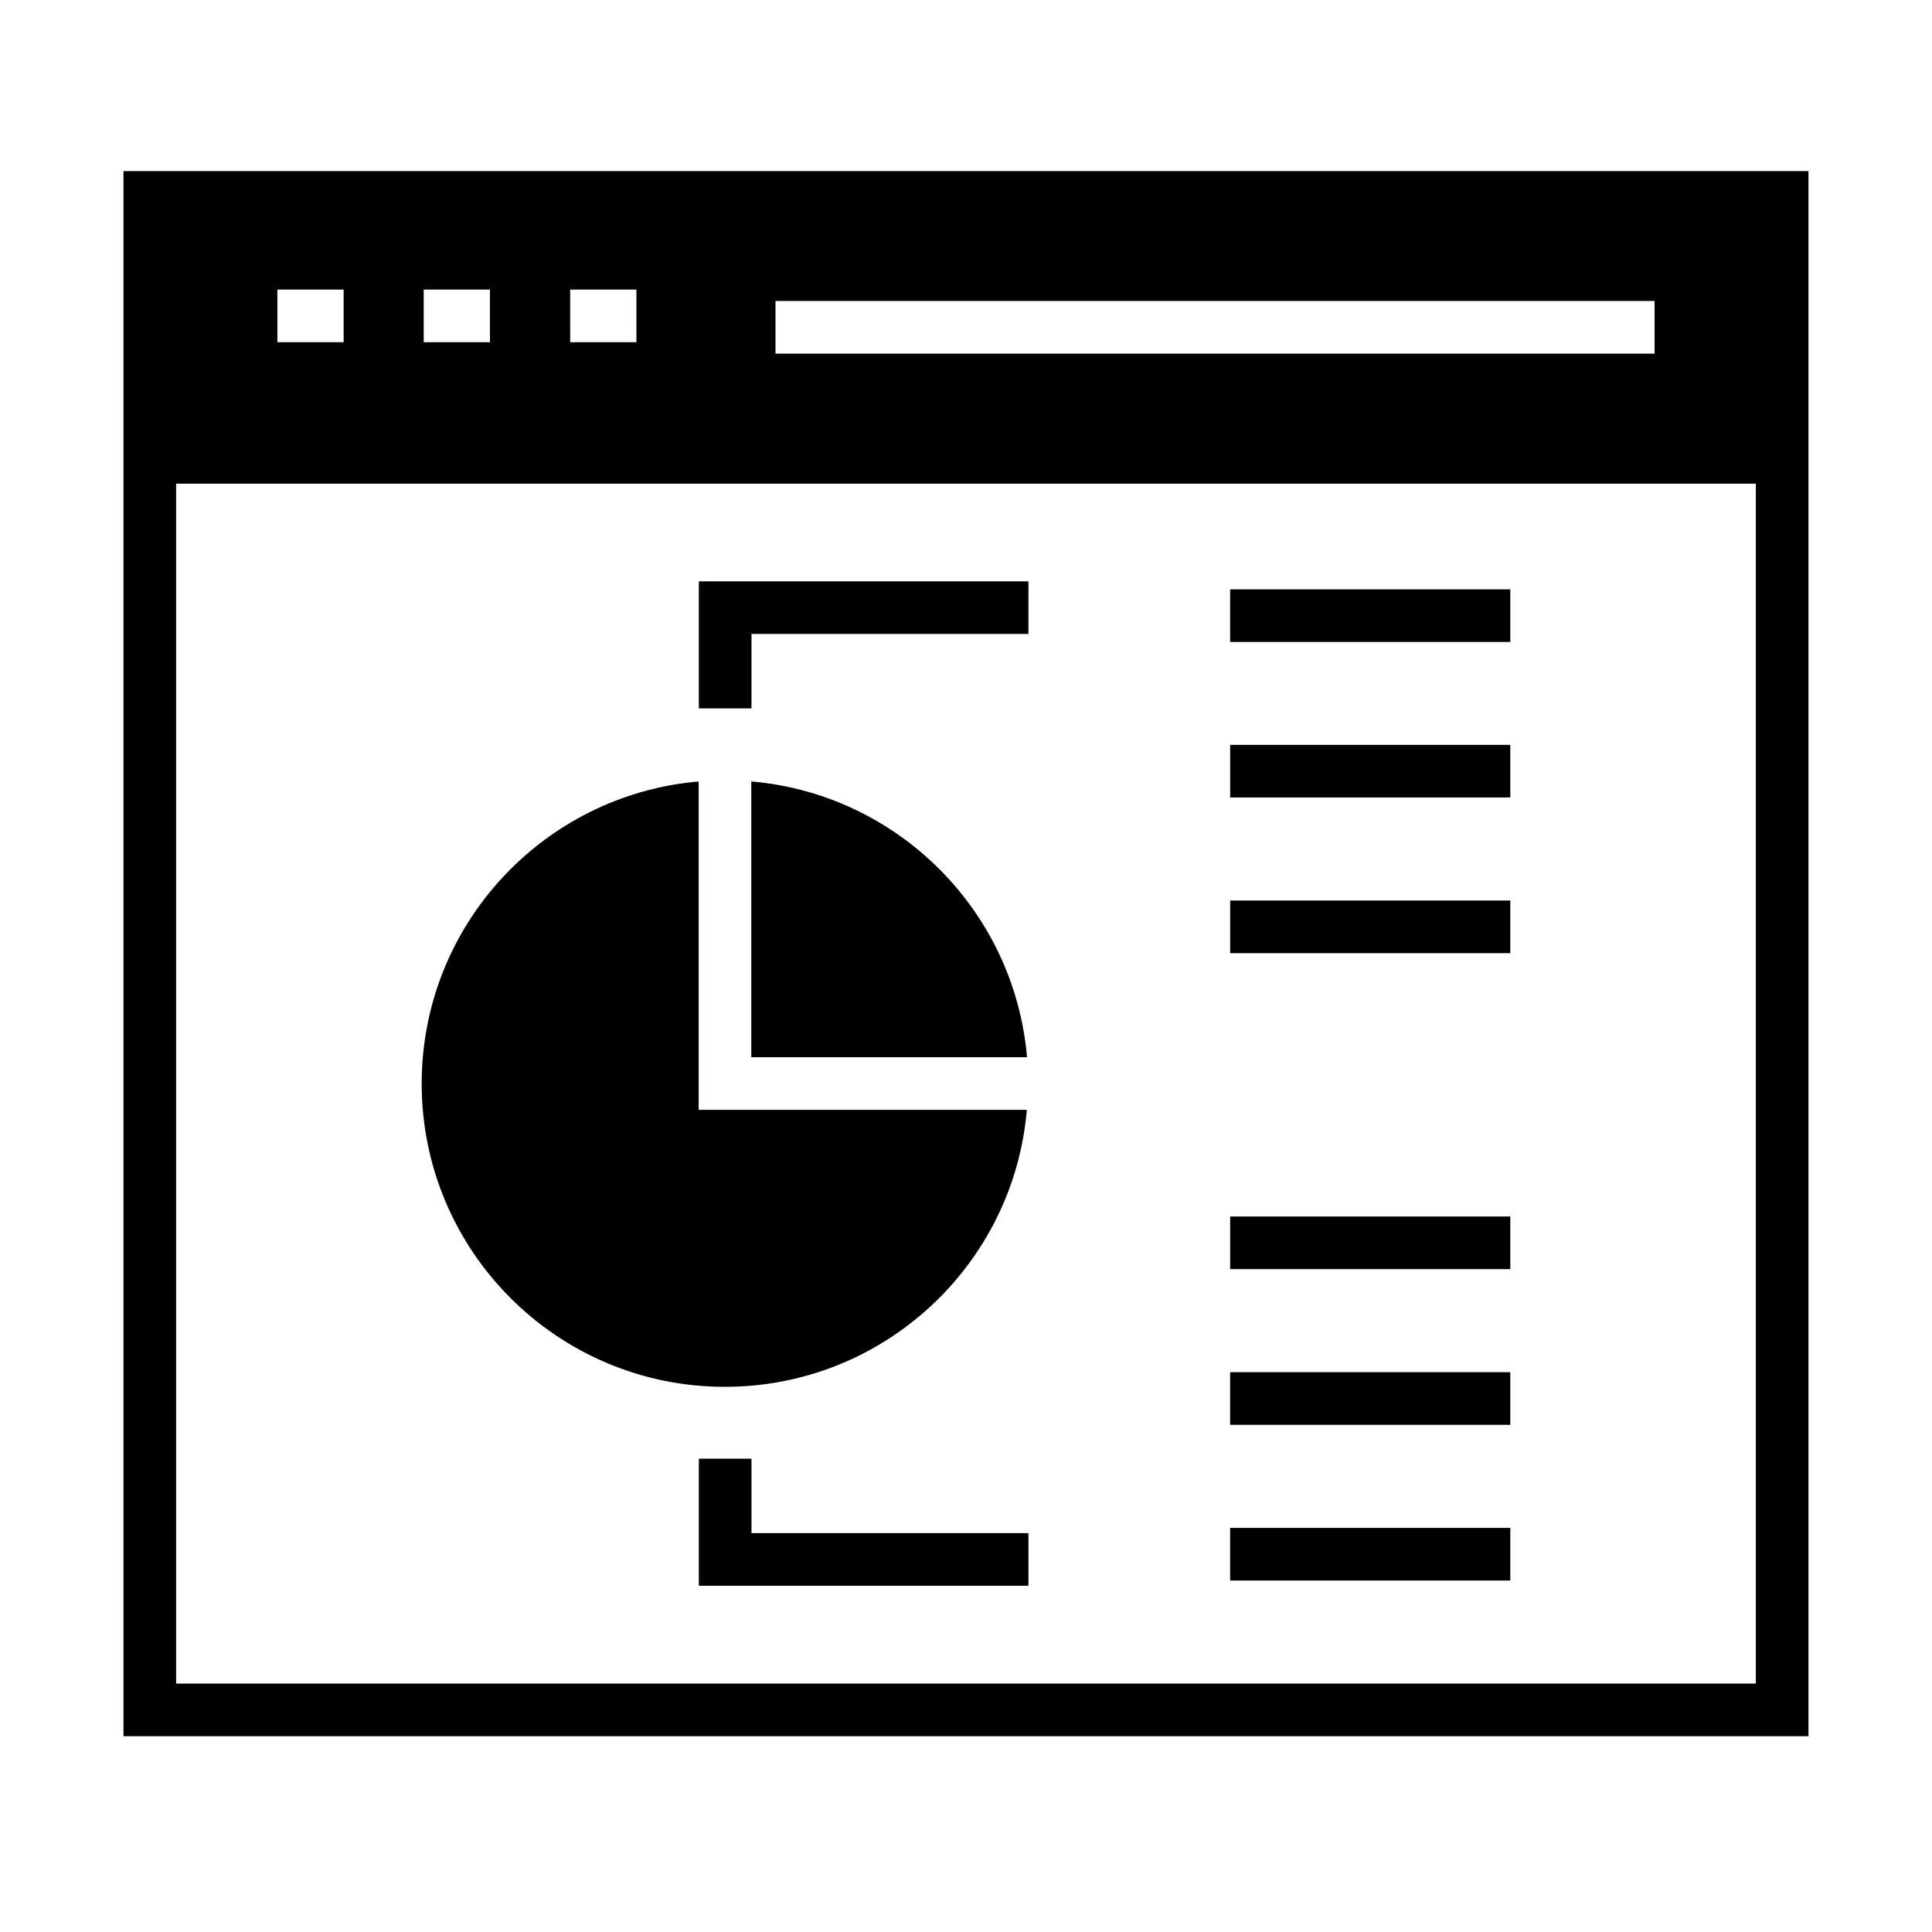 <?xml version="1.0" encoding="UTF-8"?>
<!-- Uploaded to: SVG Repo, www.svgrepo.com, Generator: SVG Repo Mixer Tools -->
<svg fill="#000000" width="800px" height="800px" version="1.1" viewBox="144 144 512 512" xmlns="http://www.w3.org/2000/svg">
 <path d="m343.15 550.29h73.398v13.949h-87.348v-33.676h13.949zm-7.055-38.766c42.055 0 76.527-32.297 80.027-73.398h-86.973v-87.027c-41.102 3.555-73.398 38.023-73.398 80.078 0 44.336 35.957 80.348 80.344 80.348zm287.17-322.18v414.77h-446.54v-414.77zm-273.75 48.367h232.97v-13.949h-232.97zm-54.41-3.023h17.555l-0.004-13.945h-17.555zm-38.82 0h17.555v-13.945h-17.555zm-38.77 0h17.555v-13.945h-17.555zm391.8 37.496h-418.64v317.98h418.64zm-65.07 28h-74.246v13.949h74.246zm0 248.72h-74.246v13.949h74.246zm0-41.258h-74.246v13.949h74.246zm-201.15-83.477h73.078c-3.34-38.82-34.258-69.738-73.078-73.078zm0.055-112.16h73.398v-13.949l-87.348 0.004v33.676h13.949zm201.1 154.38h-74.246v13.949h74.246zm0-83.738h-74.246v13.949h74.246zm0-41.258h-74.246v13.949h74.246z"/>
</svg>